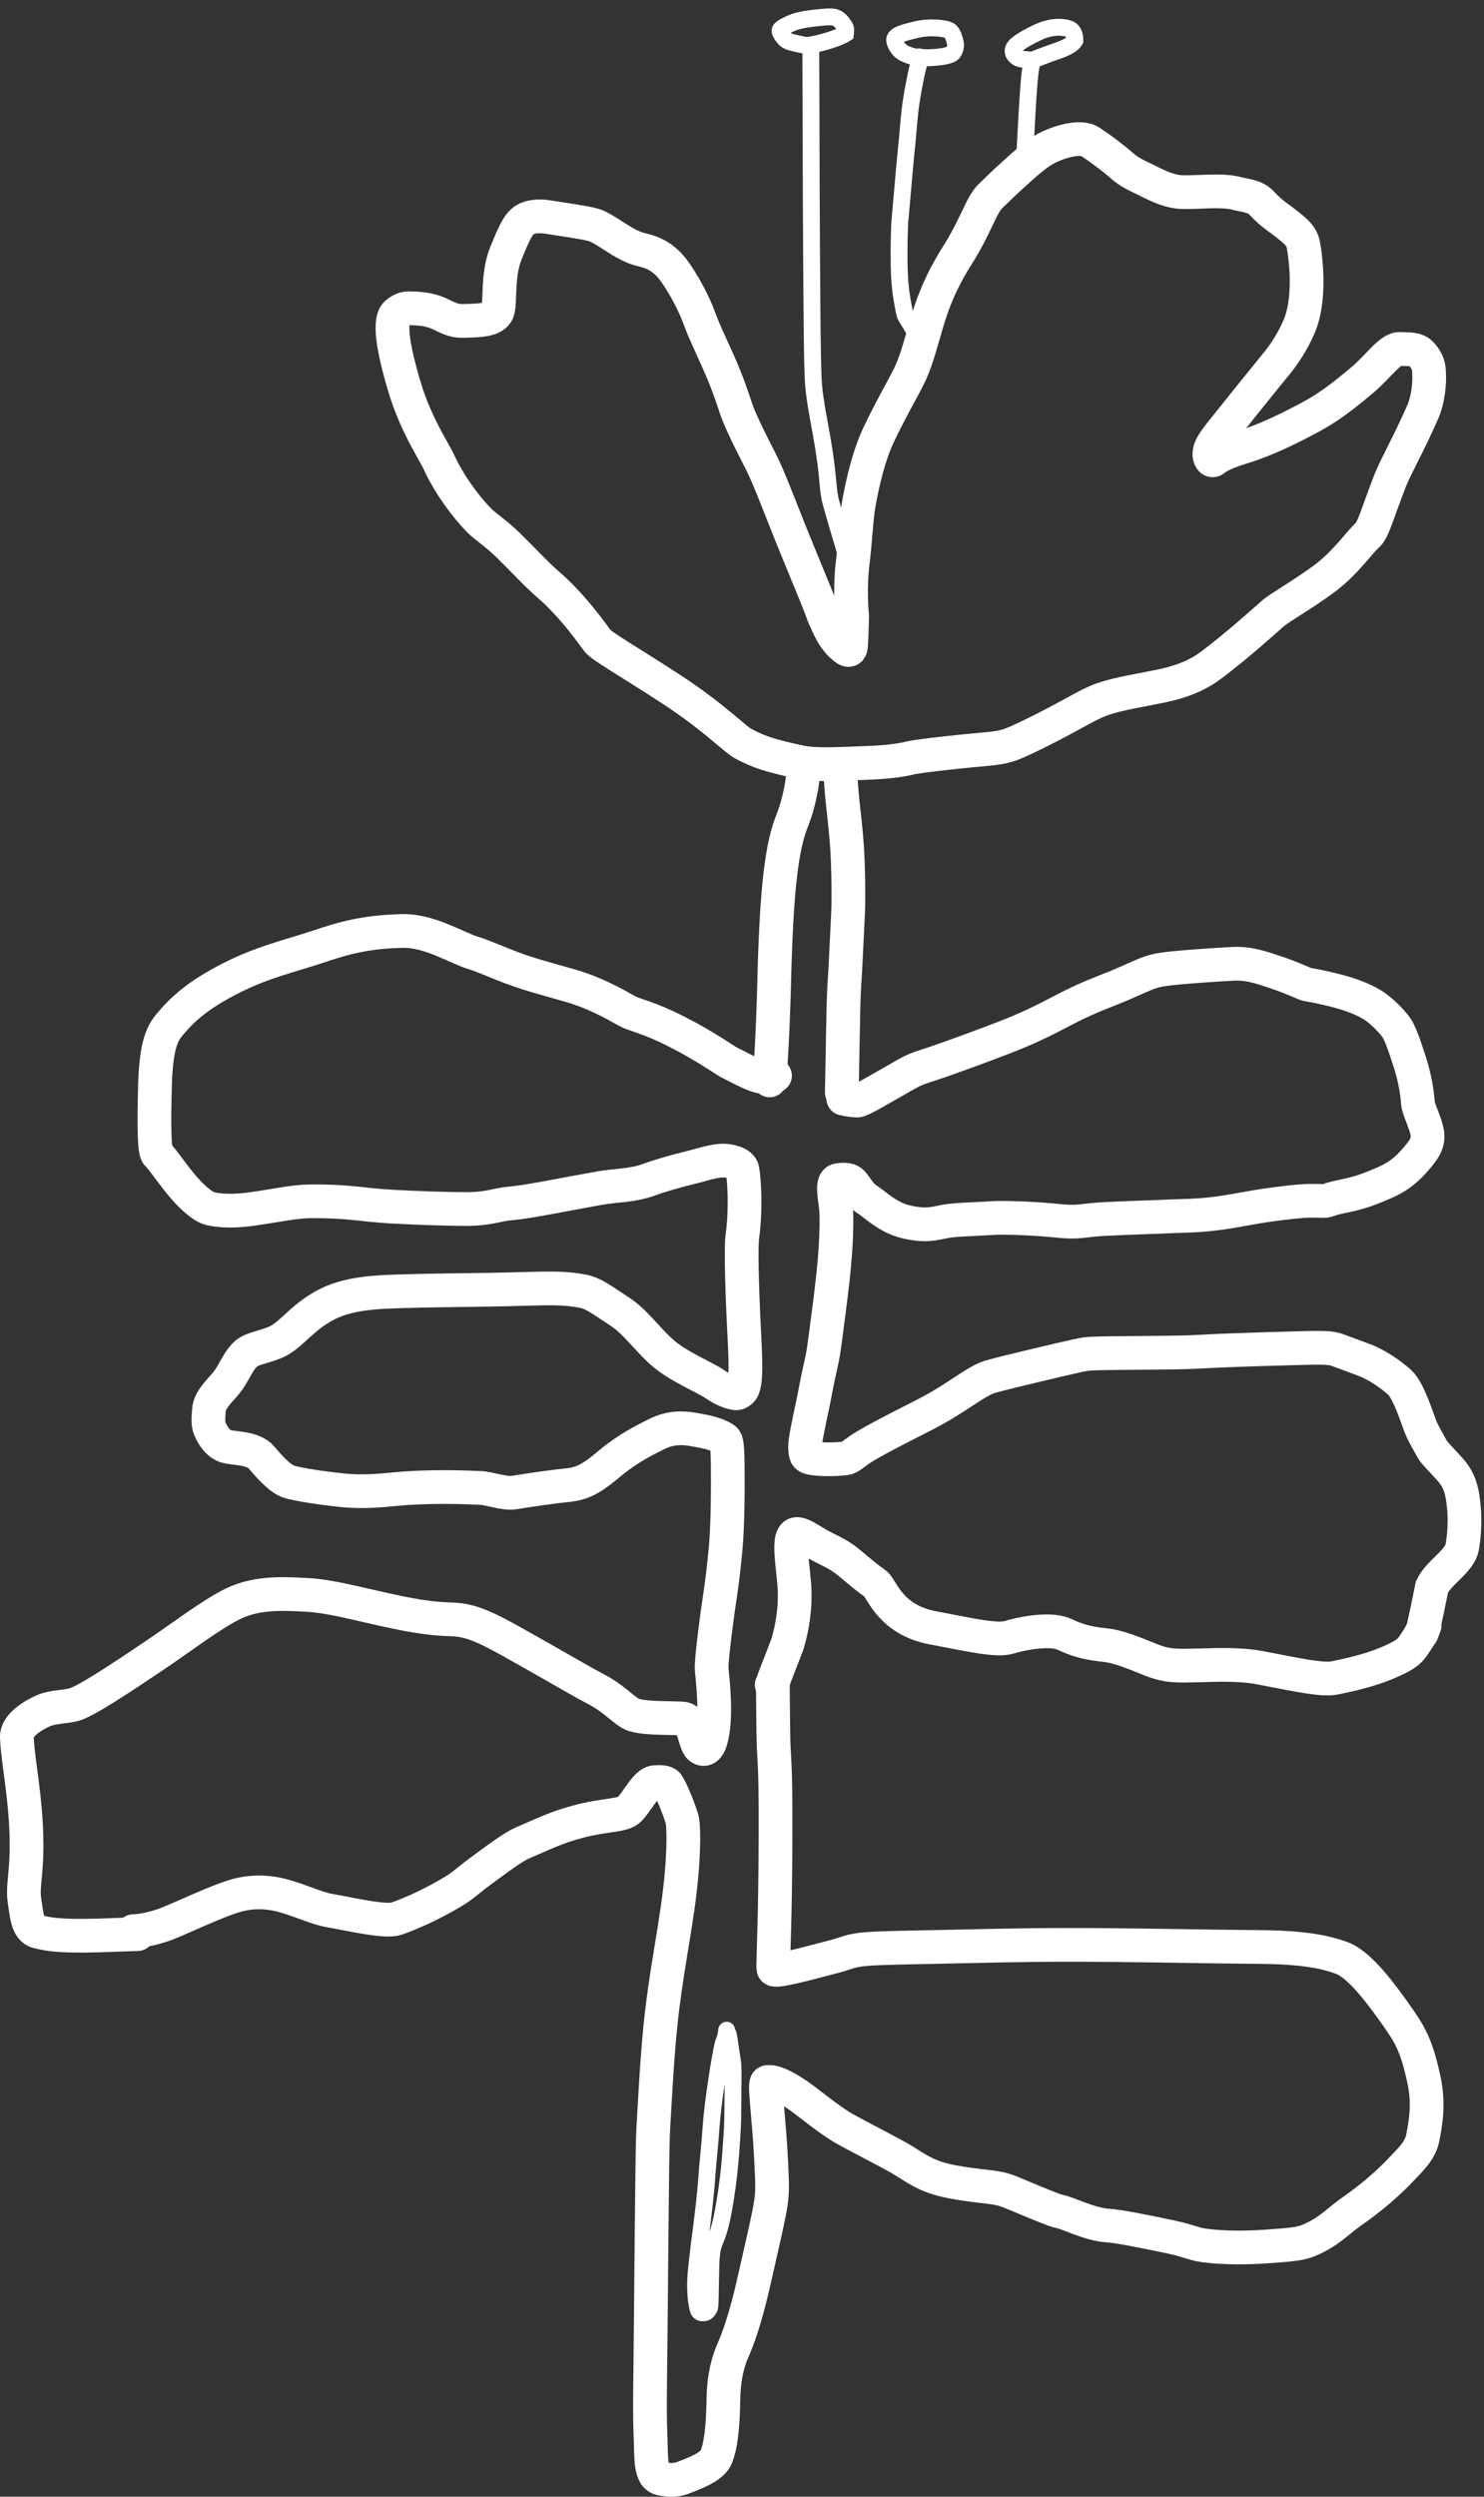 <svg xmlns="http://www.w3.org/2000/svg" width="88" height="148" viewBox="0 0 88 148" fill="none">
  <rect x="0" y="0" width="88" height="148" fill="#333333" stroke="none"/>
  <path d="M50.468 38.257C50.529 37.216 50.529 36.509 50.529 36.494C50.458 35.784 50.431 34.596 50.54 33.573C50.73 32.099 50.77 30.709 50.94 29.782C51.152 28.628 51.502 27.046 52.119 25.738C52.815 24.262 53.668 22.819 53.992 22.113C54.39 21.245 54.659 20.121 55.007 18.982C55.256 18.169 55.692 16.835 56.765 15.144C57.874 13.396 58.175 12.173 58.718 11.641C59.063 11.302 59.578 10.803 60.183 10.256C60.847 9.655 61.458 9.12 61.977 8.833C62.717 8.426 64.05 8.013 64.647 8.402C65.314 8.837 66.09 9.433 66.501 9.798C67.021 10.261 67.496 10.435 67.995 10.687C68.771 11.079 69.394 11.355 70.046 11.385C71.002 11.429 72.424 11.216 73.371 11.474C73.825 11.597 74.417 11.607 74.811 12.035C75.412 12.688 75.871 12.932 76.323 13.302C76.725 13.631 77.174 13.932 77.285 14.504C77.444 15.321 77.734 17.769 77.024 19.386C76.668 20.199 76.219 20.921 75.668 21.594C74.28 23.291 73.738 23.989 72.728 25.241C72.172 25.93 71.606 26.579 71.73 27.059C71.76 27.175 71.819 27.279 71.895 27.286C71.972 27.294 72.055 27.194 72.168 27.125C72.631 26.84 73.177 26.666 73.761 26.482C74.385 26.285 75.561 25.872 77.463 24.855C78.176 24.473 78.967 24.073 80.805 22.509C81.754 21.701 82.454 20.644 83.012 20.686C83.431 20.717 83.963 20.632 84.281 20.978C84.451 21.162 84.688 21.474 84.729 21.89C84.815 22.756 84.647 23.78 84.383 24.386C83.578 26.233 82.755 27.678 82.442 28.472C81.738 30.261 81.431 31.441 81.092 31.724C80.611 32.127 79.798 33.389 78.432 34.376C77.006 35.407 75.899 36.002 75.473 36.374C74.723 37.031 73.349 38.276 71.847 39.408C71.208 39.89 70.352 40.353 68.875 40.662C67.582 40.932 66.357 41.112 65.422 41.431C64.384 41.785 63.279 42.592 60.704 43.801C59.956 44.152 59.586 44.307 58.514 44.403C55.99 44.628 54.245 44.857 53.972 44.929C53.736 44.991 52.988 45.175 51.212 45.23C50.063 45.266 48.419 45.386 47.465 45.181C45.686 44.799 45.019 44.592 44.047 44.068C43.575 43.814 42.324 42.499 39.784 40.843C37.205 39.161 35.654 38.304 35.401 37.947C34.727 36.998 33.66 35.639 32.519 34.662C31.858 34.096 31.043 33.205 30.122 32.306C29.403 31.604 28.761 31.208 28.39 30.826C27.612 30.023 26.634 28.721 26.015 27.366C25.715 26.71 24.664 25.2 23.98 22.916C23.303 20.652 23.026 18.944 23.537 18.556C23.718 18.419 23.922 18.278 24.195 18.277C24.897 18.274 25.373 18.343 25.833 18.505C26.278 18.663 26.757 19.033 27.398 19.023C28.504 19.006 29.299 18.973 29.504 18.459C29.694 17.983 29.47 16.317 29.997 15.021C30.507 13.768 30.744 13.251 31.161 13.007C31.378 12.879 31.841 12.764 32.444 12.859C33.547 13.033 34.575 13.17 35.148 13.32C35.911 13.52 36.965 14.562 38.05 14.804C38.596 14.926 39.111 15.132 39.606 15.622C40.149 16.16 41.035 17.664 41.486 18.902C41.837 19.869 42.473 21.093 42.976 22.346C43.416 23.441 43.592 24.122 43.8 24.626C44.19 25.569 44.696 26.527 45.116 27.36C45.564 28.247 46.01 29.442 46.789 31.395C47.292 32.654 48.028 34.413 48.412 35.364C48.797 36.314 48.82 36.456 48.875 36.568C49.103 37.03 49.39 37.905 50.136 38.452C50.284 38.561 50.447 38.603 50.468 38.257Z" stroke="white" stroke-width="2" stroke-linecap="round"/>
  <path d="M50.225 33.074C50.197 32.871 49.76 31.539 49.273 29.783C49.103 29.17 49.116 28.535 48.964 27.387C48.69 25.317 48.288 23.941 48.22 22.408C48.157 20.982 48.148 18.238 48.126 15.288C48.105 12.339 48.101 9.267 48.095 7.233C48.089 5.2 48.082 4.298 48.083 3.751C48.083 3.204 48.091 3.038 48.051 2.733" stroke="white" stroke-linecap="round"/>
  <path d="M54.395 19.942C54.359 19.85 54.071 19.305 53.755 18.833C53.681 18.722 53.653 18.636 53.582 18.258C53.52 17.927 53.395 17.314 53.344 16.423C53.293 15.532 53.316 14.381 53.333 13.768C53.35 13.154 53.361 13.113 53.412 12.551C53.463 11.989 53.553 10.908 53.629 10.078C53.704 9.247 53.762 8.7 53.802 8.285C53.842 7.869 53.863 7.602 53.893 7.254C53.924 6.906 53.963 6.486 54.044 5.958C54.124 5.43 54.245 4.807 54.325 4.43C54.406 4.052 54.442 3.94 54.473 3.832C54.504 3.724 54.528 3.625 54.561 3.497" stroke="white" stroke-linecap="round"/>
  <path d="M60.773 9.11C60.773 9.109 60.773 9.107 60.811 8.4C60.848 7.692 60.923 6.279 60.987 5.39C61.05 4.5 61.101 4.178 61.134 3.979C61.167 3.78 61.181 3.714 61.199 3.635" stroke="white" stroke-linecap="round"/>
  <path d="M48.024 2.727C47.943 2.724 47.298 2.613 46.858 2.484C46.563 2.397 46.431 2.193 46.294 1.952C46.263 1.897 46.258 1.851 46.258 1.807C46.259 1.717 46.485 1.571 46.917 1.378C47.384 1.17 48.08 1.089 48.795 1.021C49.25 0.977 49.457 1.011 49.545 1.043C49.781 1.129 49.967 1.365 50.106 1.596C50.168 1.699 50.153 1.851 50.135 1.997C49.748 2.247 48.798 2.533 48.234 2.636C48.027 2.673 47.981 2.678 47.854 2.694" stroke="white" stroke-linecap="round"/>
  <path d="M54.584 3.42C54.462 3.419 54.011 3.363 53.581 3.137C53.229 2.952 53.073 2.564 53.053 2.397C53.009 2.047 53.768 1.901 54.247 1.778C55.186 1.537 56.065 1.696 56.273 1.796C56.484 1.897 56.582 2.259 56.648 2.528C56.699 2.737 56.62 2.946 56.55 3.072C56.433 3.285 55.933 3.387 55.042 3.425C54.859 3.422 54.786 3.414 54.725 3.41C54.664 3.405 54.617 3.403 54.485 3.371" stroke="white" stroke-linecap="round"/>
  <path d="M61.226 3.56C61.048 3.558 60.588 3.528 60.391 3.444C60.276 3.394 60.195 3.3 60.135 3.221C60.08 3.149 60.072 3.056 60.081 2.964C60.108 2.701 60.606 2.37 61.474 1.947C62.626 1.385 63.386 1.698 63.476 1.751C63.687 1.874 63.743 2.176 63.739 2.395C63.604 2.619 63.315 2.823 62.401 3.119C62.055 3.24 61.618 3.411 61.112 3.606" stroke="white" stroke-linecap="round"/>
  <path d="M47.623 45.786C47.623 46.225 47.416 47.565 46.964 48.67C46.372 50.178 46.061 52.547 45.919 57.812C45.882 59.485 45.814 61.458 45.641 64.045" stroke="white" stroke-width="2" stroke-linecap="round"/>
  <path d="M49.832 45.81C49.832 45.806 49.837 46.056 49.92 47.045C49.982 47.785 50.149 48.998 50.229 50.218C50.308 51.438 50.311 52.627 50.308 53.278C50.305 53.93 50.297 54.009 50.262 54.705C50.227 55.402 50.166 56.714 50.128 57.434C50.079 58.24 50.056 58.412 50.02 59.557C49.995 60.62 49.958 62.661 49.919 64.764" stroke="white" stroke-width="2" stroke-linecap="round"/>
  <path d="M50.008 65.124C50.087 65.137 50.383 65.218 50.84 65.24C51.041 65.25 52.13 64.592 53.712 63.694C54.39 63.309 54.619 63.286 55.601 62.951C56.496 62.646 58.184 62.026 59.276 61.607C60.827 61.012 61.354 60.734 61.846 60.501C62.259 60.306 62.982 59.909 63.562 59.622C64.543 59.136 65.312 58.85 66.162 58.508C66.68 58.3 67.356 57.981 67.85 57.778C68.343 57.575 68.631 57.487 69.585 57.389C70.538 57.291 72.149 57.186 73.017 57.137C73.96 57.084 74.58 57.274 75.669 57.642C76.779 58.017 77.384 58.341 77.543 58.365C77.721 58.391 78.318 58.483 79.376 58.762C80.569 59.078 81.301 59.478 81.656 59.755C82.229 60.202 82.608 60.649 82.783 60.885C82.983 61.154 83.24 61.82 83.603 62.964C84.057 64.394 84.063 65.336 84.095 65.485C84.187 65.915 84.541 66.603 84.63 67.11C84.745 67.768 84.42 68.15 84.037 68.615C83.138 69.707 82.416 69.993 81.401 70.398C80.115 70.913 79.428 70.883 78.757 71.146C78.543 71.23 78.341 71.171 77.655 71.179C77.076 71.186 76.033 71.318 75.315 71.415C74.233 71.561 73.288 71.778 72.235 71.919C70.944 72.093 69.895 72.07 69.023 72.119C68.902 72.126 68.837 72.129 68.197 72.15C67.557 72.172 66.345 72.215 65.592 72.255C64.58 72.31 64.214 72.391 63.855 72.409C63.194 72.442 62.651 72.347 61.965 72.297C60.414 72.185 59.321 72.174 58.847 72.205C57.706 72.28 56.629 72.293 56.068 72.399C55.375 72.53 54.921 72.703 53.728 72.427C52.647 72.177 51.871 71.381 51.42 71.1C51.023 70.854 50.781 70.363 50.531 70.095C50.323 69.871 49.941 69.924 49.708 69.954C49.238 70.015 49.553 71.108 49.589 71.827C49.618 72.41 49.599 73.438 49.486 74.778C49.373 76.118 49.148 77.74 49.027 78.671C48.883 79.792 48.815 80.32 48.681 80.887C48.591 81.266 48.455 81.902 48.308 82.684C48.151 83.52 47.897 84.554 47.766 85.43C47.727 85.694 47.741 85.968 47.77 86.129C47.8 86.289 47.859 86.33 47.92 86.365C48.188 86.518 49.377 86.541 50.128 86.448C50.439 86.409 50.616 86.141 51.263 85.748C51.803 85.421 52.809 84.893 53.492 84.543C54.503 84.026 55.308 83.648 56.276 83.04C57.435 82.312 58.093 81.795 58.737 81.606C59.31 81.438 60.4 81.182 61.407 80.94C62.413 80.698 63.309 80.493 63.838 80.375C64.367 80.257 64.502 80.231 65.595 80.214C66.687 80.197 68.733 80.189 69.852 80.17C70.971 80.15 71.101 80.118 72.381 80.064C73.661 80.01 76.088 79.935 77.401 79.905C78.843 79.872 79.042 79.931 79.34 80.039C79.967 80.266 80.467 80.456 80.877 80.609C81.727 80.927 82.501 81.51 82.966 81.911C83.404 82.289 83.791 83.327 84.184 84.439C84.356 84.926 84.687 85.449 84.936 85.915C85.039 86.108 85.425 86.481 85.959 87.073C86.42 87.585 86.625 88.059 86.735 88.762C86.958 90.185 86.773 91.351 86.707 91.717C86.642 92.08 86.358 92.435 85.93 92.856C85.473 93.305 85.122 93.637 84.912 94.076C84.804 94.578 84.647 95.402 84.542 95.862C84.498 96.041 84.37 96.749 84.284 96.843" stroke="white" stroke-width="2" stroke-linecap="round"/>
  <path d="M84.479 96.354C84.454 96.465 84.235 96.969 83.741 97.647C83.484 97.999 83.094 98.208 82.443 98.498C81.218 99.043 79.92 99.299 79.171 99.458C78.436 99.615 77.055 99.307 74.724 98.86C73.452 98.616 71.944 98.702 71.1 98.72C69.842 98.747 69.252 98.79 68.264 98.396C67.127 97.943 66.34 97.598 65.469 97.509C64.062 97.365 63.498 97.04 63.069 96.858C62.181 96.482 60.418 96.873 59.851 97.052C59.116 97.285 57.562 96.917 55.302 96.489C52.744 96.004 52.29 94.145 51.906 93.876C51.154 93.348 50.458 92.697 50.055 92.406C49.454 91.972 48.908 91.818 48.176 91.35C47.763 91.086 47.478 90.948 47.283 90.933C46.581 90.882 47.098 93.05 47.125 94.407C47.145 95.366 47.003 96.425 46.7 97.44C46.355 98.36 46.072 99.052 45.917 99.475C45.858 99.652 45.839 99.75 45.762 99.871" stroke="white" stroke-width="2" stroke-linecap="round"/>
  <path d="M45.832 99.864C45.832 99.886 45.833 101.059 45.864 103.044C45.876 103.867 45.95 104.313 45.975 105.895C45.999 107.476 45.989 110.179 45.959 112.137C45.912 115.23 45.822 116.521 45.869 116.719C45.914 116.91 47.453 116.513 49.492 115.971C50.252 115.769 50.425 115.613 51.365 115.536C52.305 115.46 53.998 115.442 56.035 115.399C58.071 115.357 60.399 115.289 63.366 115.288C66.333 115.286 69.869 115.353 72.108 115.384C74.347 115.415 75.181 115.41 75.864 115.441C77.786 115.529 78.734 115.767 79.564 116.063C80.651 116.451 82.003 118.33 82.749 119.382C83.589 120.568 83.998 121.203 84.448 123.328C84.759 124.796 84.507 126 84.369 126.72C84.22 127.493 83.652 128.004 83.038 128.652C81.924 129.826 80.749 130.676 80.141 131.103C79.287 131.703 78.782 132.335 77.536 132.834C77.068 133.021 76.398 133.077 75.024 133.171C72.802 133.322 71.31 133.122 70.966 133.02C70.421 132.859 70 132.719 69.349 132.584C67.791 132.258 66.35 131.967 65.669 131.924C64.605 131.856 63.259 131.147 62.832 131.092C62.613 131.063 61.526 130.612 59.993 129.971C59.334 129.695 58.95 129.676 58.101 129.574C55.539 129.266 55.037 129.01 53.653 128.12C53.061 127.74 51.337 126.88 50.109 126.202C49.196 125.698 47.941 124.629 47.33 124.213C46.366 123.558 45.878 123.384 45.513 123.418C45.356 123.432 45.431 123.973 45.471 124.603C45.51 125.214 45.693 126.849 45.772 129.058C45.803 129.926 45.787 130.28 45.59 131.275C45.393 132.269 45.007 133.893 44.759 135.009C44.22 137.439 43.758 138.665 43.445 139.367C43.171 139.983 42.92 140.936 42.901 142.127C42.871 144.041 42.718 145.02 42.49 145.601C42.309 146.064 41.788 146.4 40.474 146.887C40.041 147.047 39.625 147.013 39.212 146.933C38.511 146.798 38.634 145.669 38.568 144.198C38.51 142.934 38.565 140.614 38.592 137.504C38.618 134.394 38.656 130.563 38.682 128.539C38.709 126.515 38.723 126.415 38.778 125.474C38.833 124.534 38.928 122.757 39.06 121.189C39.191 119.621 39.357 118.317 39.597 116.793C39.836 115.269 40.143 113.566 40.315 112.084C40.625 109.405 40.511 108.048 40.449 107.843C40.225 107.109 39.797 106.092 39.586 105.782C39.479 105.626 39.152 105.62 38.822 105.644C38.308 105.68 37.821 106.747 37.325 107.253C36.923 107.663 35.893 107.537 34.228 107.996C33.317 108.248 32.922 108.387 30.98 109.244C30.427 109.488 29.578 110.122 28.383 111.002C27.757 111.463 27.499 111.749 26.889 112.117C25.639 112.873 24.306 113.461 23.511 113.733C22.857 113.956 20.893 113.489 19.559 113.256C18.695 113.106 17.726 112.605 16.632 112.333C15.276 111.996 14.237 112.3 14.02 112.36C12.921 112.661 10.862 113.657 9.774 114.083C8.992 114.345 8.557 114.411 8.242 114.452C8.103 114.467 8.008 114.47 7.91 114.474" stroke="white" stroke-width="2" stroke-linecap="round"/>
  <path d="M8.16 114.651C7.881 114.651 6.872 114.699 5.862 114.729C3.281 114.805 2.698 114.612 2.226 114.5C1.596 114.35 1.571 113.38 1.45 112.649C1.357 112.089 1.478 111.44 1.539 110.509C1.642 108.952 1.502 107.462 1.407 106.566C1.268 105.256 1.018 103.783 1 102.968C0.984 102.223 2.055 101.64 2.564 101.413C3.114 101.167 3.849 101.19 4.39 101.044C5.105 100.85 7.243 99.421 9.095 98.178C10.83 97.015 12.541 95.684 13.845 95.055C15.289 94.359 16.908 94.478 18.154 94.538C19.548 94.606 21.161 95.058 23.027 95.463C24.335 95.748 25.222 95.894 26.113 95.96C26.959 96.023 27.481 95.906 28.852 96.534C29.584 96.87 30.464 97.378 32.239 98.382C33.708 99.213 34.61 99.748 35.372 100.145C36.309 100.633 36.842 101.231 37.369 101.558C37.903 101.888 39.514 101.817 40.463 101.87C41.118 101.906 41.155 103.121 41.444 103.524C41.518 103.627 41.641 103.688 41.747 103.678C41.982 103.655 42.102 103.342 42.174 103.068C42.529 101.723 42.253 99.53 42.203 98.972C42.173 98.638 42.313 97.345 42.553 95.584C42.666 94.756 42.817 93.992 43.02 91.902C43.166 90.406 43.167 88.007 43.152 86.726C43.138 85.444 43.049 85.349 42.929 85.276C42.429 84.975 41.902 84.872 41.123 84.736C39.749 84.497 39.117 84.923 38.447 85.26C37.744 85.612 36.894 86.129 36.152 86.754C35.283 87.486 34.668 87.927 33.751 88.024C32.866 88.117 31.456 88.313 30.513 88.471C29.895 88.574 29.096 88.226 28.46 88.201C27.87 88.177 25.529 88.052 23.166 88.297C22.305 88.386 21.294 88.44 20.339 88.342C19.098 88.216 17.685 87.999 17.167 87.842C16.66 87.688 16.09 87.091 15.515 86.405C15.016 85.808 13.902 85.878 13.418 85.737C12.94 85.597 12.63 85.129 12.435 84.667C12.326 84.411 12.355 84.002 12.391 83.57C12.448 82.891 13.189 82.313 13.537 81.821C13.945 81.244 14.131 80.65 14.603 80.237C15.002 79.89 15.916 79.812 16.549 79.459C17.349 79.012 17.892 78.15 19.2 77.415C20.626 76.613 22.423 76.59 23.883 76.541C25.15 76.497 27.484 76.474 29.047 76.45C32.215 76.4 33.076 76.275 34.522 76.531C35.205 76.651 35.73 77.089 36.777 77.766C37.636 78.322 38.316 79.309 39.243 80.149C40.149 80.97 41.812 81.657 42.338 82.017C42.98 82.456 43.38 82.549 43.614 82.59C43.731 82.611 43.853 82.535 43.946 82.452C44.313 82.126 44.206 80.53 44.116 78.701C43.98 75.951 43.944 73.834 44.019 73.314C44.264 71.612 44.116 69.419 43.979 69.211C43.832 68.989 43.554 68.906 43.291 68.843C42.613 68.681 41.838 68.992 41 69.197C40.152 69.405 39.279 69.641 38.466 69.936C37.469 70.296 36.546 70.254 35.541 70.432C33.368 70.815 31.337 71.247 30.29 71.334C29.436 71.404 29.038 71.66 27.695 71.667C26.545 71.673 24.442 71.594 23.227 71.525C21.313 71.415 20.789 71.195 18.375 71.212C17.452 71.218 16.437 71.458 14.909 71.671C13.536 71.863 12.529 71.722 12.225 71.555C10.971 70.867 9.832 68.886 9.334 68.425C9.146 68.251 9.126 66.754 9.191 64.312C9.267 61.484 9.793 61.045 10.268 60.494C11.251 59.356 12.459 58.626 13.51 58.078C15.178 57.208 16.456 56.865 18.26 56.31C19.702 55.866 21.117 55.236 23.89 55.186C25.485 55.158 27.086 56.194 28.06 56.485C28.449 56.602 29.016 56.836 29.924 57.206C31.185 57.72 32.548 58.061 33.812 58.426C35.269 58.846 36.427 59.502 37.144 59.908C37.585 60.157 38.265 60.272 39.477 60.838C41.321 61.699 42.606 62.598 43.179 62.949C44.299 63.536 44.816 63.765 45.112 63.816C45.292 63.833 45.533 63.835 45.958 63.765" stroke="white" stroke-width="2" stroke-linecap="round"/>
  <path d="M43.089 120.346C43.088 120.443 43.049 120.727 42.927 121.032C42.883 121.143 42.836 121.298 42.716 121.975C42.597 122.652 42.409 123.848 42.296 124.779C42.183 125.71 42.15 126.341 42.105 126.893C42.061 127.444 42.006 127.896 41.962 128.439C41.917 128.982 41.884 129.601 41.767 130.647C41.65 131.692 41.45 133.145 41.345 134.082C41.241 135.019 41.239 135.397 41.251 135.735C41.275 136.361 41.352 136.759 41.417 136.934C41.445 137.009 41.486 137.047 41.533 137.071C41.633 137.123 41.754 137.104 41.851 137.069C41.952 137.033 42.004 136.92 42.058 136.835C42.085 136.792 42.1 136.746 42.114 136.258C42.128 135.769 42.137 134.838 42.155 134.254C42.181 133.462 42.261 133.166 42.38 132.876C42.465 132.667 42.615 132.341 42.774 131.644C42.933 130.947 43.101 129.891 43.212 128.916C43.323 127.941 43.372 127.08 43.402 126.61C43.432 126.141 43.441 126.091 43.45 125.547C43.459 125.003 43.466 123.967 43.471 123.363C43.476 122.619 43.47 122.422 43.43 122.155C43.263 121.099 43.241 120.831 43.193 120.622C43.176 120.573 43.157 120.529 43.113 120.445" stroke="white" stroke-linecap="round"/>
</svg>